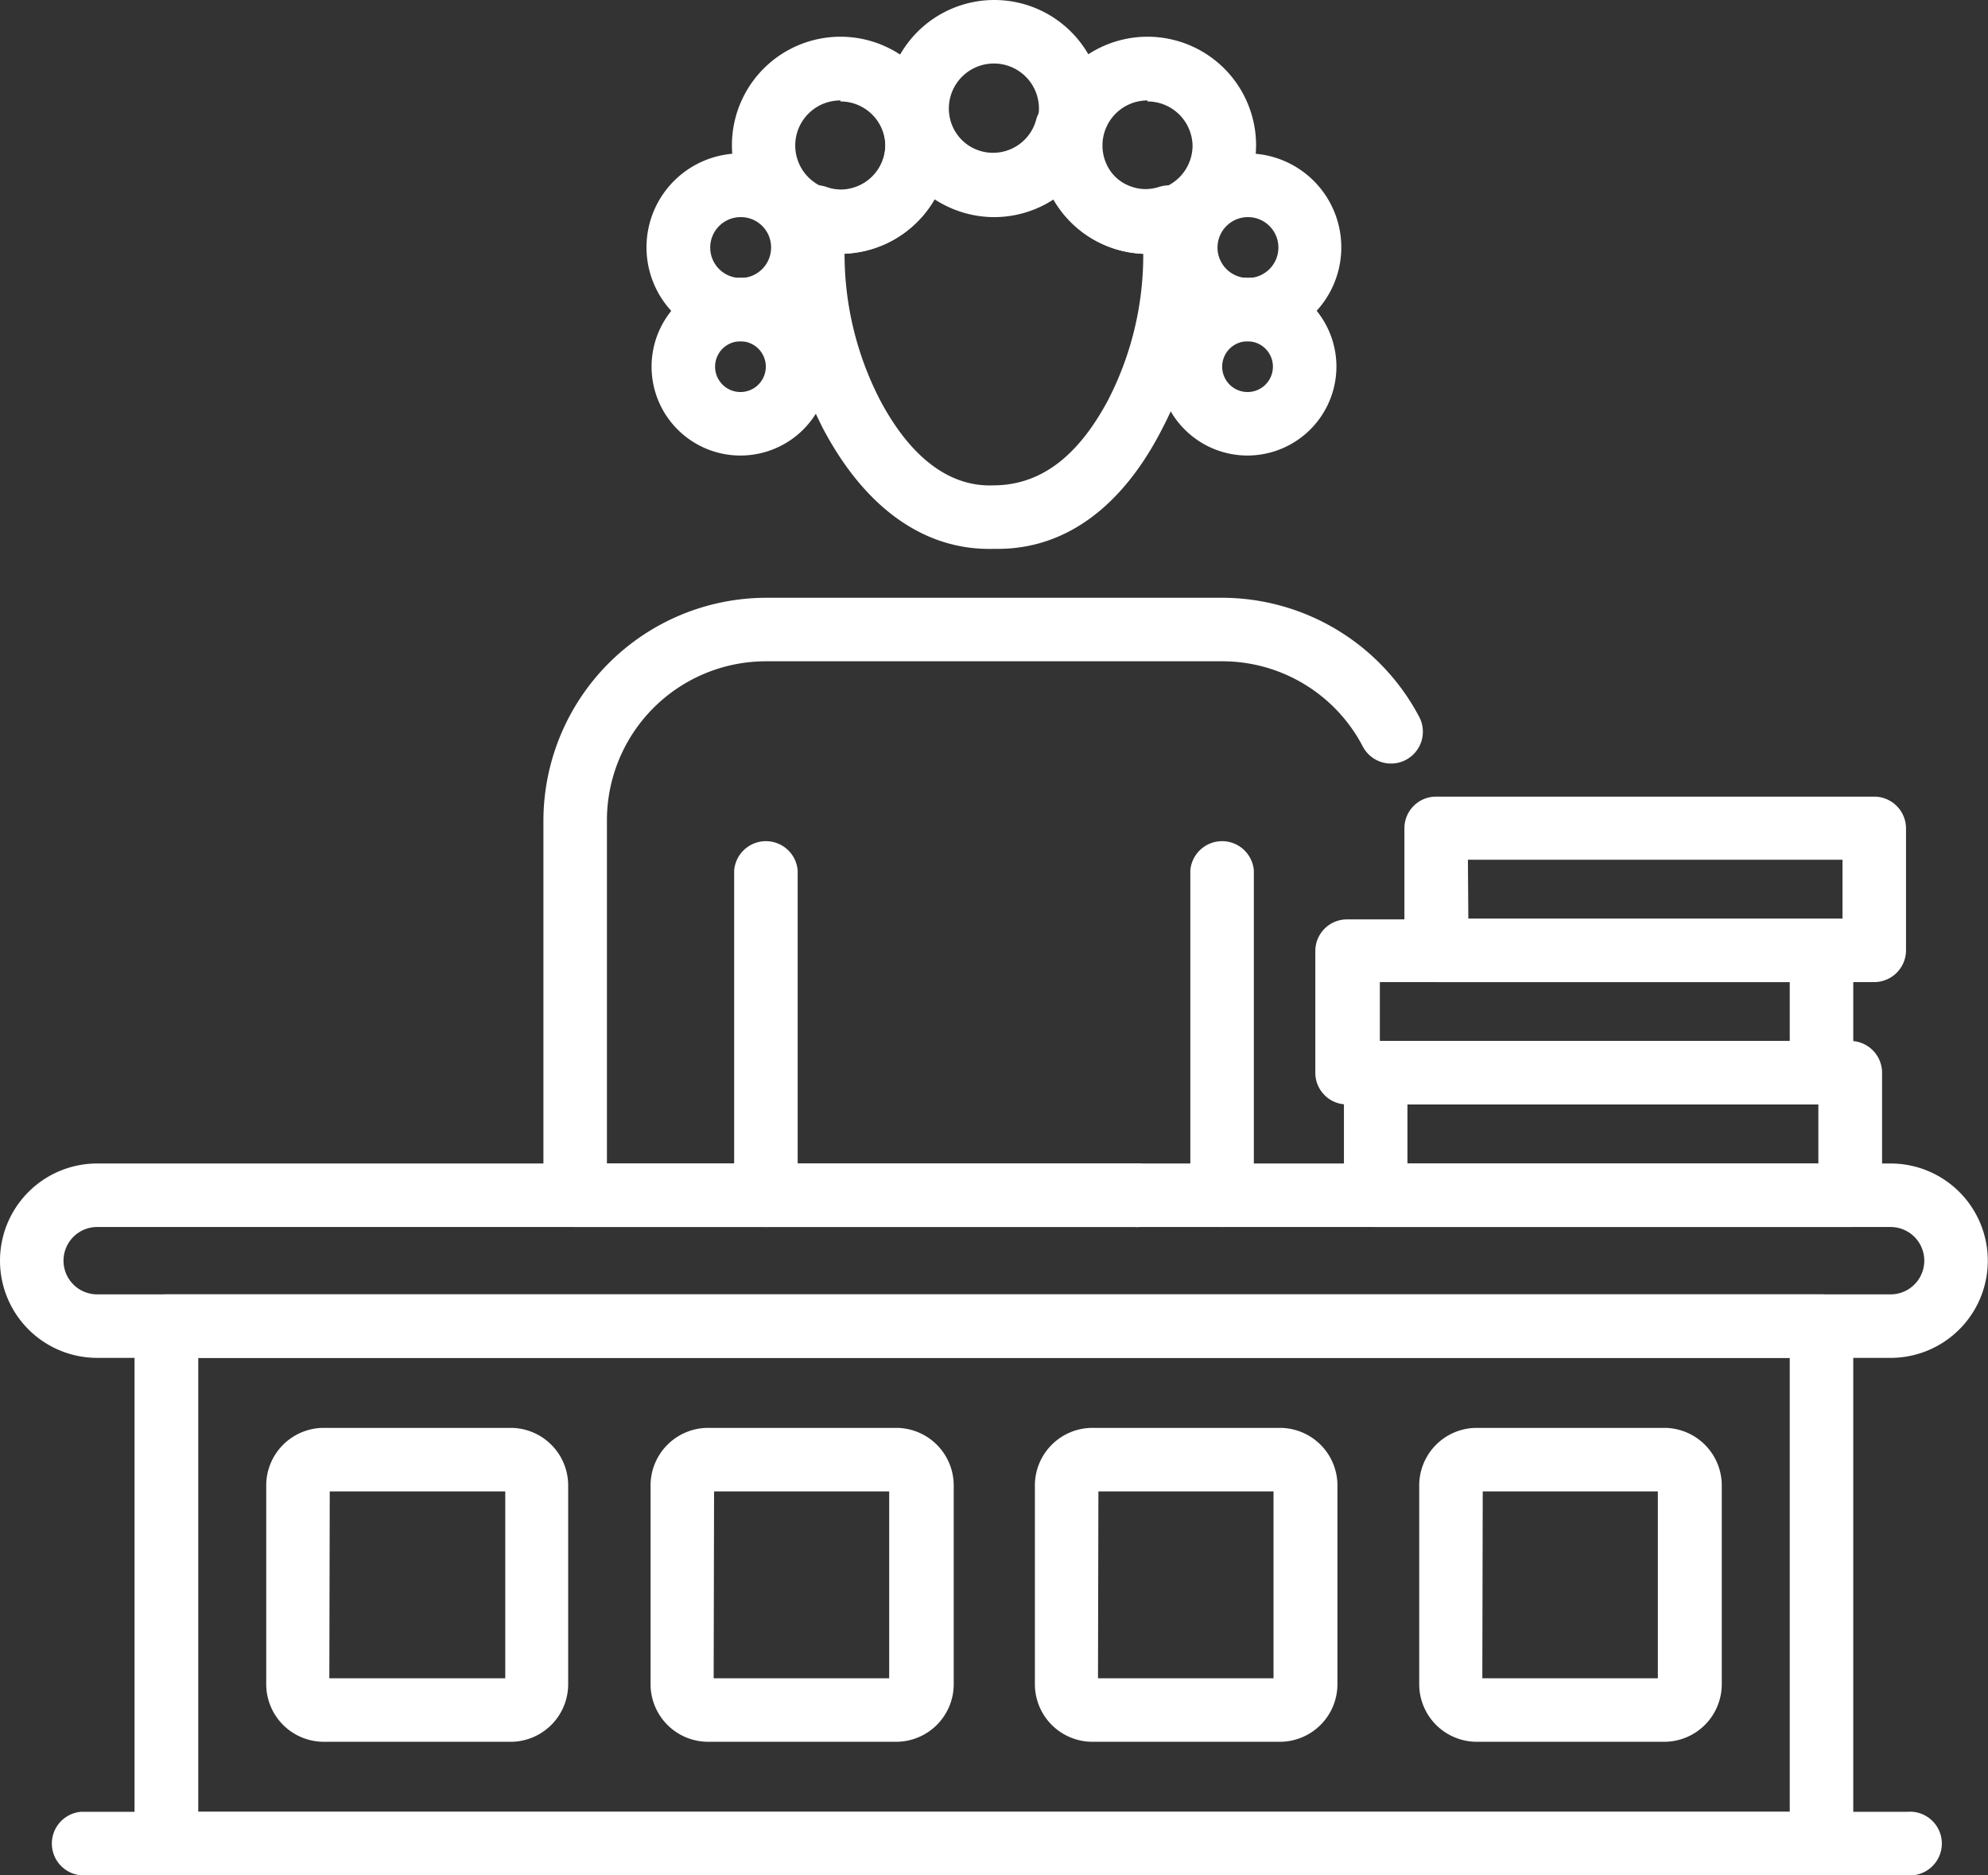 <svg xmlns="http://www.w3.org/2000/svg" viewBox="0 0 97.97 92.42"><rect x="0" y="0" width="97.97" height="92.42" fill="#333333" stroke="none"/><defs><style>.cls-1{fill:#fff;}</style></defs><g id="Layer_2" data-name="Layer 2"><g id="Layer_1-2" data-name="Layer 1"><path class="cls-1" d="M93.17,66.92H4.79a4.79,4.79,0,0,1,0-9.58H93.17a4.79,4.79,0,1,1,0,9.58ZM4.79,60.47a1.66,1.66,0,0,0,0,3.32H93.17a1.66,1.66,0,0,0,0-3.32Z"/><path class="cls-1" d="M89.77,92.42H8.2a1.57,1.57,0,0,1-1.57-1.57V65.36A1.57,1.57,0,0,1,8.2,63.79H89.77a1.56,1.56,0,0,1,1.56,1.57V90.85A1.56,1.56,0,0,1,89.77,92.42Zm-80-3.13H88.2V66.92H9.77Z"/><path class="cls-1" d="M25.23,85.84H15.92A2.84,2.84,0,0,1,13.12,83V73.25a2.84,2.84,0,0,1,2.8-2.88h9.31A2.84,2.84,0,0,1,28,73.25V83A2.84,2.84,0,0,1,25.23,85.84Zm-9-3.13H24.9V73.5H16.25Z"/><path class="cls-1" d="M44.17,85.84H34.86A2.84,2.84,0,0,1,32.06,83V73.25a2.84,2.84,0,0,1,2.8-2.88h9.31A2.84,2.84,0,0,1,47,73.25V83A2.84,2.84,0,0,1,44.17,85.84Zm-9-3.13h8.65V73.5H35.19Z"/><path class="cls-1" d="M63.11,85.84H53.79A2.84,2.84,0,0,1,51,83V73.25a2.84,2.84,0,0,1,2.79-2.88h9.32a2.84,2.84,0,0,1,2.8,2.88V83A2.84,2.84,0,0,1,63.11,85.84Zm-9-3.13h8.65V73.5H54.13Z"/><path class="cls-1" d="M82.05,85.84H72.73A2.84,2.84,0,0,1,69.94,83V73.25a2.84,2.84,0,0,1,2.79-2.88h9.32a2.84,2.84,0,0,1,2.8,2.88V83A2.84,2.84,0,0,1,82.05,85.84Zm-9-3.13h8.65V73.5H73.07Z"/><path class="cls-1" d="M37.74,60.47a1.56,1.56,0,0,1-1.56-1.57v-16a1.57,1.57,0,0,1,3.13,0v16A1.57,1.57,0,0,1,37.74,60.47Z"/><path class="cls-1" d="M60.22,60.47a1.56,1.56,0,0,1-1.56-1.57v-16a1.57,1.57,0,0,1,3.13,0v16A1.57,1.57,0,0,1,60.22,60.47Z"/><path class="cls-1" d="M55.94,60.47H28.35a1.57,1.57,0,0,1-1.57-1.57V40.46a11,11,0,0,1,11-11H60.22a11,11,0,0,1,9.72,5.87,1.57,1.57,0,1,1-2.78,1.46,7.81,7.81,0,0,0-6.94-4.2H37.74a7.84,7.84,0,0,0-7.83,7.83V57.34h26a1.57,1.57,0,1,1,0,3.13Z"/><path class="cls-1" d="M49.17,27.05h-.23c-3.33.08-6.27-1.95-8.37-5.91a18.88,18.88,0,0,1-2.08-8.8V12a7,7,0,0,1,.21-1.68,1.58,1.58,0,0,1,.77-1,1.56,1.56,0,0,1,1.25-.11,2.13,2.13,0,0,0,.7.13,2.21,2.21,0,0,0,2.21-2.22,2.25,2.25,0,0,0-.06-.49,1.57,1.57,0,0,1,1-1.82l.23-.08a1.53,1.53,0,0,1,1.24.12,1.55,1.55,0,0,1,.76,1,2.2,2.2,0,0,0,4.26.06,1.58,1.58,0,0,1,.8-1,1.55,1.55,0,0,1,1.25-.07l.2.07a1.7,1.7,0,0,1,1,1.78,1.84,1.84,0,0,0-.05.41,2.22,2.22,0,0,0,2.22,2.22,2.45,2.45,0,0,0,.65-.11,1.52,1.52,0,0,1,1.2.11,1.54,1.54,0,0,1,.76.92,7,7,0,0,1,.32,2,18.76,18.76,0,0,1-2.12,8.86C55.31,25,52.49,27.05,49.17,27.05Zm-.23-3.13c2.28,0,4.14-1.35,5.66-4.19a15.59,15.59,0,0,0,1.74-7.22,5.34,5.34,0,0,1-4.43-2.69,5.55,5.55,0,0,1-5.85,0,5.38,5.38,0,0,1-4.44,2.68,15.7,15.7,0,0,0,1.72,7.16C44.86,22.56,46.8,24,48.94,23.92Z"/><path class="cls-1" d="M49,10.7a5.35,5.35,0,1,1,5.35-5.35A5.36,5.36,0,0,1,49,10.7Zm0-7.57A2.22,2.22,0,1,0,51.2,5.35,2.22,2.22,0,0,0,49,3.13Z"/><path class="cls-1" d="M56.55,12.51A5.35,5.35,0,1,1,61.9,7.16,5.36,5.36,0,0,1,56.55,12.51Zm0-7.56a2.22,2.22,0,1,0,2.22,2.21A2.22,2.22,0,0,0,56.55,5Z"/><path class="cls-1" d="M61.48,16.82a4.63,4.63,0,1,1,4.62-4.63A4.63,4.63,0,0,1,61.48,16.82Zm0-6.12A1.5,1.5,0,1,0,63,12.19,1.5,1.5,0,0,0,61.48,10.7Z"/><path class="cls-1" d="M61.48,22.45a4.38,4.38,0,1,1,4.38-4.38A4.39,4.39,0,0,1,61.48,22.45Zm0-5.63a1.25,1.25,0,1,0,1.25,1.25A1.25,1.25,0,0,0,61.48,16.82Z"/><path class="cls-1" d="M41.42,12.51a5.35,5.35,0,1,1,5.35-5.35A5.36,5.36,0,0,1,41.42,12.51Zm0-7.56a2.22,2.22,0,1,0,2.21,2.21A2.21,2.21,0,0,0,41.42,5Z"/><path class="cls-1" d="M36.49,16.82a4.63,4.63,0,1,1,4.63-4.63A4.63,4.63,0,0,1,36.49,16.82Zm0-6.12A1.5,1.5,0,1,0,38,12.19,1.49,1.49,0,0,0,36.49,10.7Z"/><path class="cls-1" d="M36.49,22.45a4.38,4.38,0,1,1,4.38-4.38A4.38,4.38,0,0,1,36.49,22.45Zm0-5.63a1.25,1.25,0,1,0,1.25,1.25A1.25,1.25,0,0,0,36.49,16.82Z"/><path class="cls-1" d="M91.18,60.47H67.8a1.57,1.57,0,0,1-1.57-1.57v-6A1.57,1.57,0,0,1,67.8,51.3H91.18a1.57,1.57,0,0,1,1.57,1.57v6A1.57,1.57,0,0,1,91.18,60.47ZM69.36,57.34H89.61V54.43H69.36Z"/><path class="cls-1" d="M89.77,54.43H66.39a1.56,1.56,0,0,1-1.57-1.56v-6a1.56,1.56,0,0,1,1.57-1.56H89.77a1.56,1.56,0,0,1,1.56,1.56v6A1.56,1.56,0,0,1,89.77,54.43ZM68,51.3H88.2V48.4H68Z"/><path class="cls-1" d="M92.36,48.4H70.77a1.56,1.56,0,0,1-1.56-1.57v-6a1.56,1.56,0,0,1,1.56-1.57H92.36a1.57,1.57,0,0,1,1.57,1.57v6A1.57,1.57,0,0,1,92.36,48.4Zm-20-3.13H90.8v-2.9H72.34Z"/><path class="cls-1" d="M94,92.42H4a1.57,1.57,0,0,1,0-3.13H94a1.57,1.57,0,1,1,0,3.13Z"/></g></g></svg>
